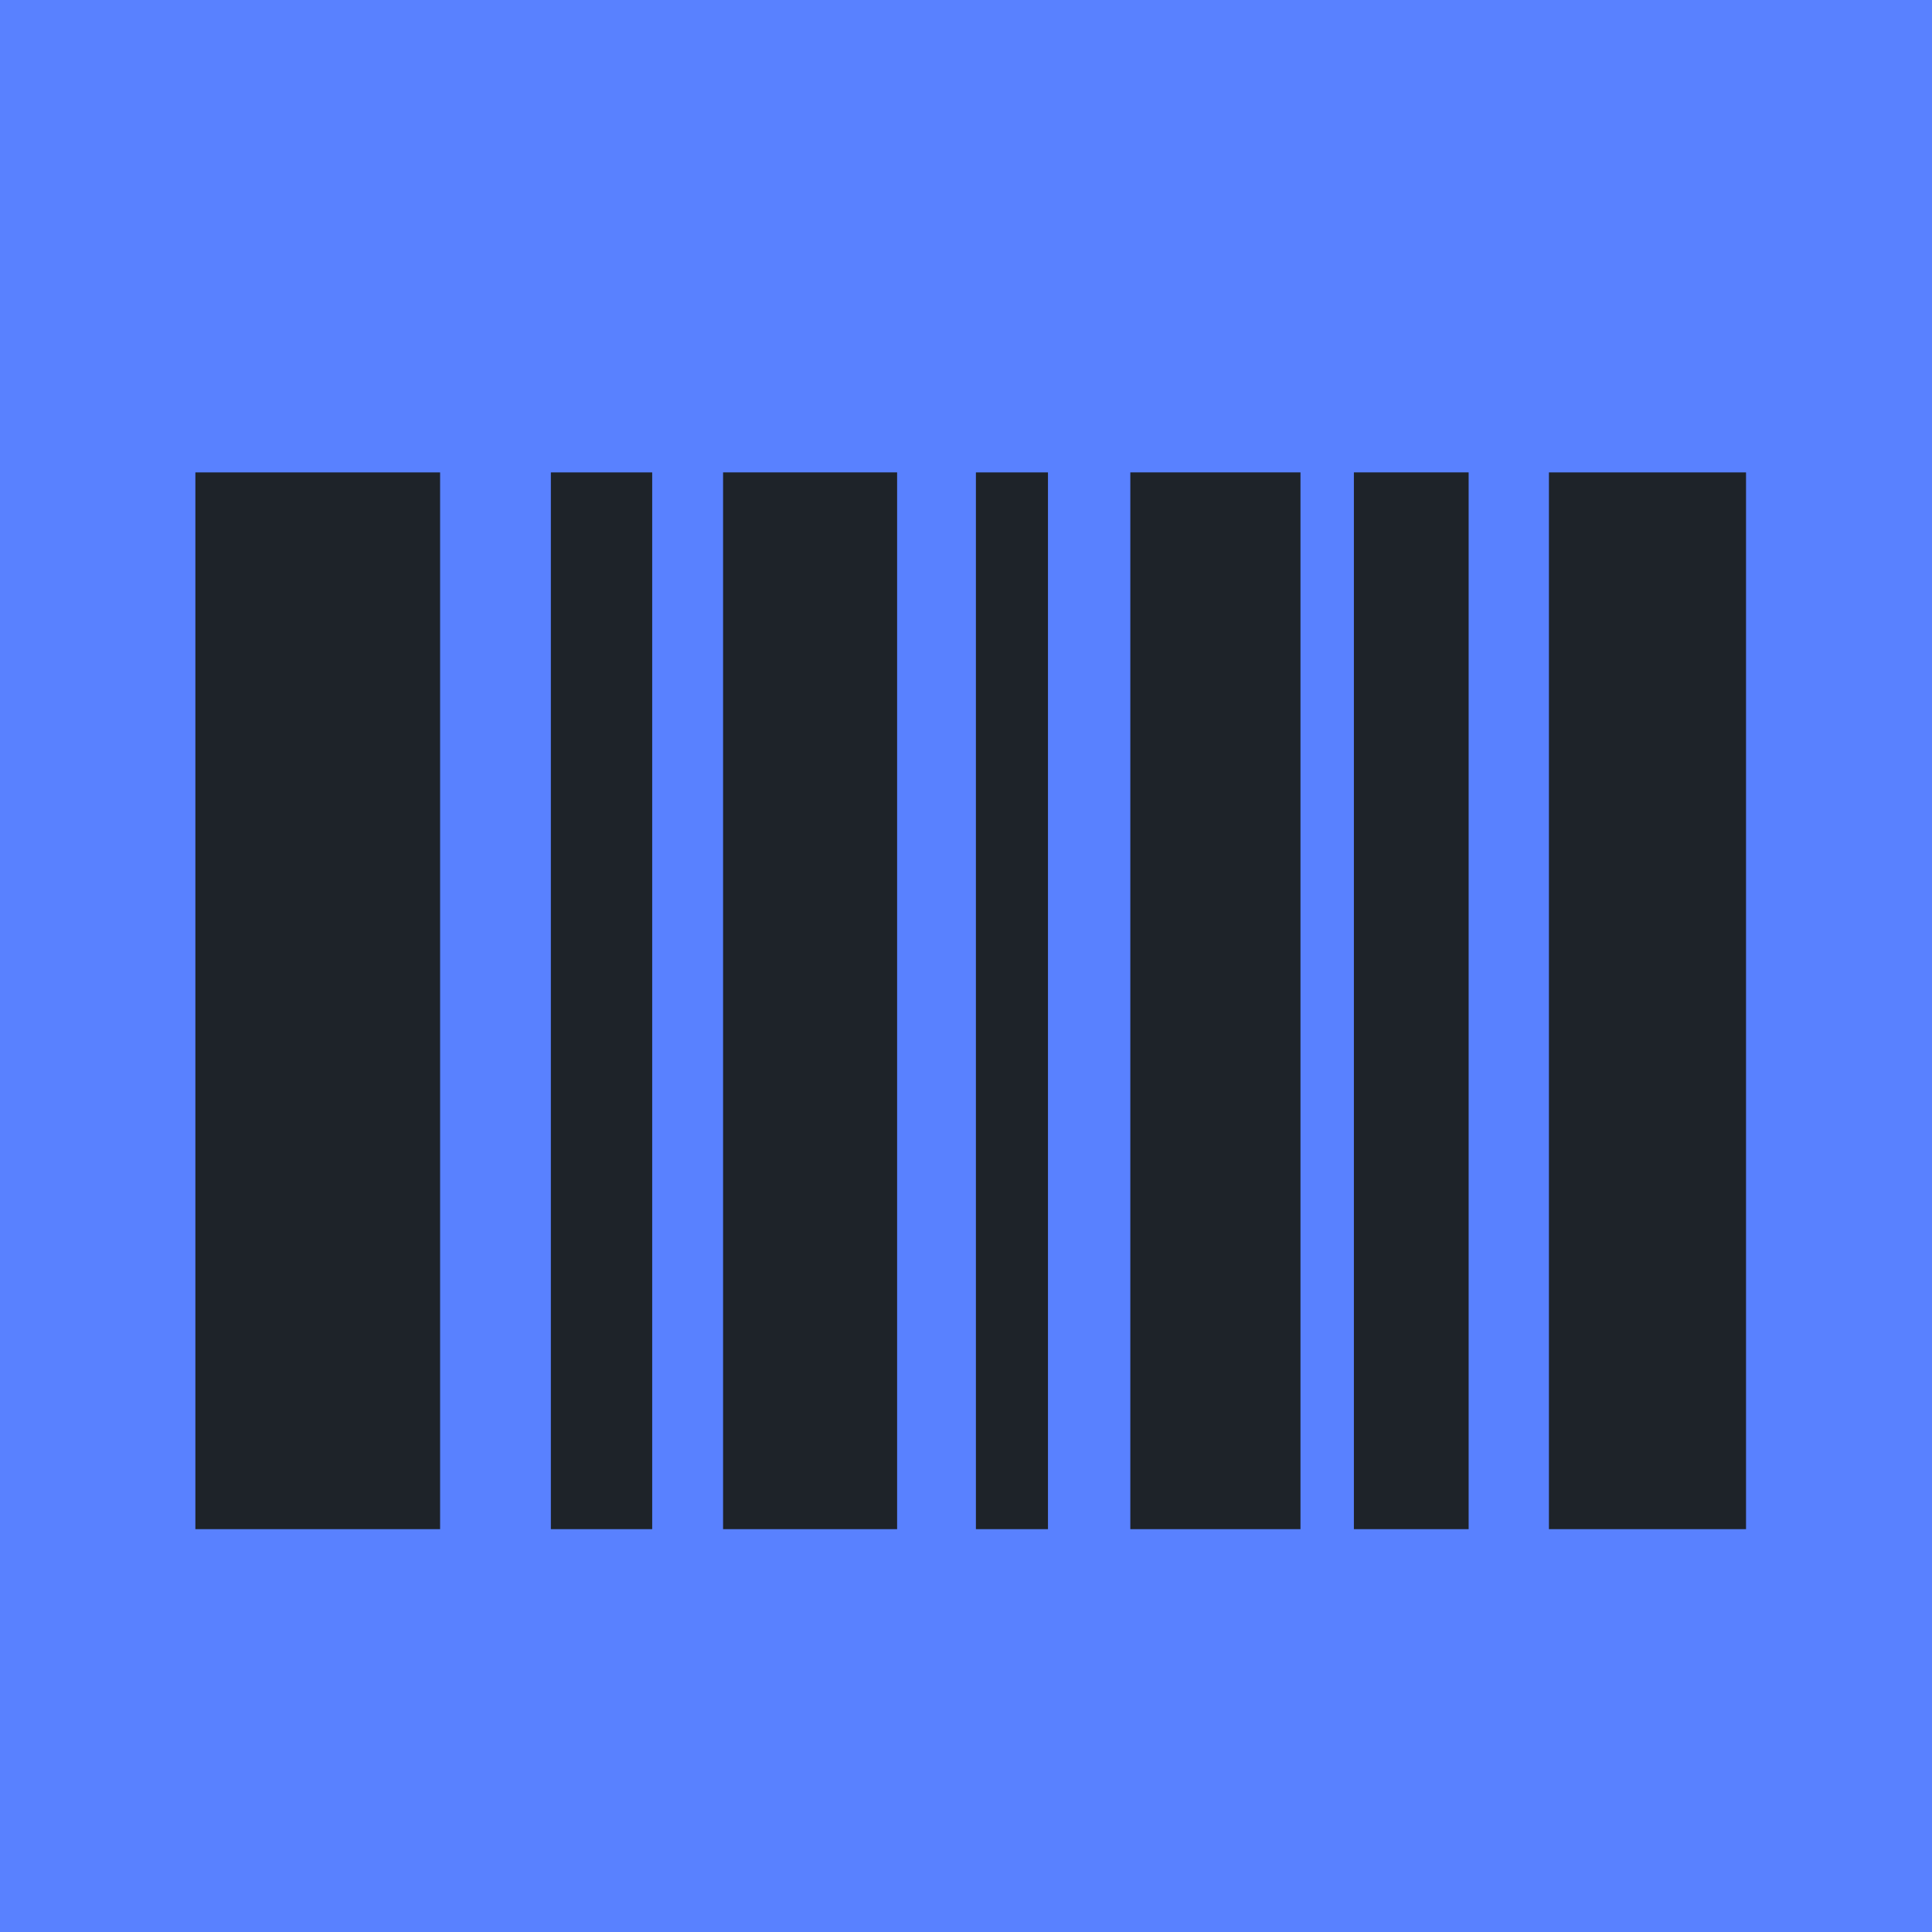 <?xml version="1.0" encoding="UTF-8" standalone="no"?>
<svg
   xmlns:dc="http://purl.org/dc/elements/1.1/"
   xmlns:cc="http://creativecommons.org/ns#"
   xmlns:rdf="http://www.w3.org/1999/02/22-rdf-syntax-ns#"
   xmlns:svg="http://www.w3.org/2000/svg"
   xmlns="http://www.w3.org/2000/svg"
   version="1.1"
   id="svg2"
   viewBox="0 0 30 30"
   height="30"
   width="30">
  <defs
     id="defs4" />
  <g
     transform="translate(0,-1022.362)"
     id="layer1">
    <g
       id="g3404">
      <path
         id="rect4800"
         d="m 0,1022.362 h 30 v 30 H 0 Z"
         style="fill:#5981ff;fill-opacity:1;stroke:none;stroke-width:1.5;stroke-linecap:round;stroke-linejoin:round;stroke-miterlimit:4;stroke-dasharray:none;stroke-opacity:1" />
      <g
         id="g3365"
         style="fill:#c7d4d6"
         transform="matrix(0.138,0,0,0.138,9.228,883.601)">
        <path
           id="rect3336"
           d="m -44.885,1058.671 h 27.536 v 118.907 h -27.536 z"
           style="fill:#1e2329;fill-opacity:1;stroke:none;stroke-width:6;stroke-miterlimit:4;stroke-dasharray:none" />
        <path
           id="rect3336-6"
           d="m -4.885,1058.671 h 11.401 v 118.907 h -11.401 z"
           style="fill:#1e2329;fill-opacity:1;stroke:none;stroke-width:6;stroke-miterlimit:4;stroke-dasharray:none" />
        <path
           id="rect3336-69"
           d="m 14.492,1058.671 h 19.584 v 118.907 H 14.492 Z"
           style="fill:#1e2329;fill-opacity:1;stroke:none;stroke-width:6;stroke-miterlimit:4;stroke-dasharray:none" />
        <path
           id="rect3336-6-0"
           d="m 42.941,1058.671 h 8.109 v 118.907 h -8.109 z"
           style="fill:#1e2329;fill-opacity:1;stroke:none;stroke-width:6;stroke-miterlimit:4;stroke-dasharray:none" />
        <path
           id="rect3336-67"
           d="m 60.316,1058.671 h 19.146 v 118.907 H 60.316 Z"
           style="fill:#1e2329;fill-opacity:1;stroke:none;stroke-width:6;stroke-miterlimit:4;stroke-dasharray:none" />
        <path
           id="rect3336-6-1"
           d="m 85.472,1058.671 h 12.912 v 118.907 H 85.472 Z"
           style="fill:#1e2329;fill-opacity:1;stroke:none;stroke-width:6;stroke-miterlimit:4;stroke-dasharray:none" />
        <path
           id="rect3336-69-2"
           d="m 107.417,1058.671 h 22.179 v 118.907 h -22.179 z"
           style="fill:#1e2329;fill-opacity:1;stroke:none;stroke-width:6;stroke-miterlimit:4;stroke-dasharray:none" />
      </g>
    </g>
  </g>
</svg>
